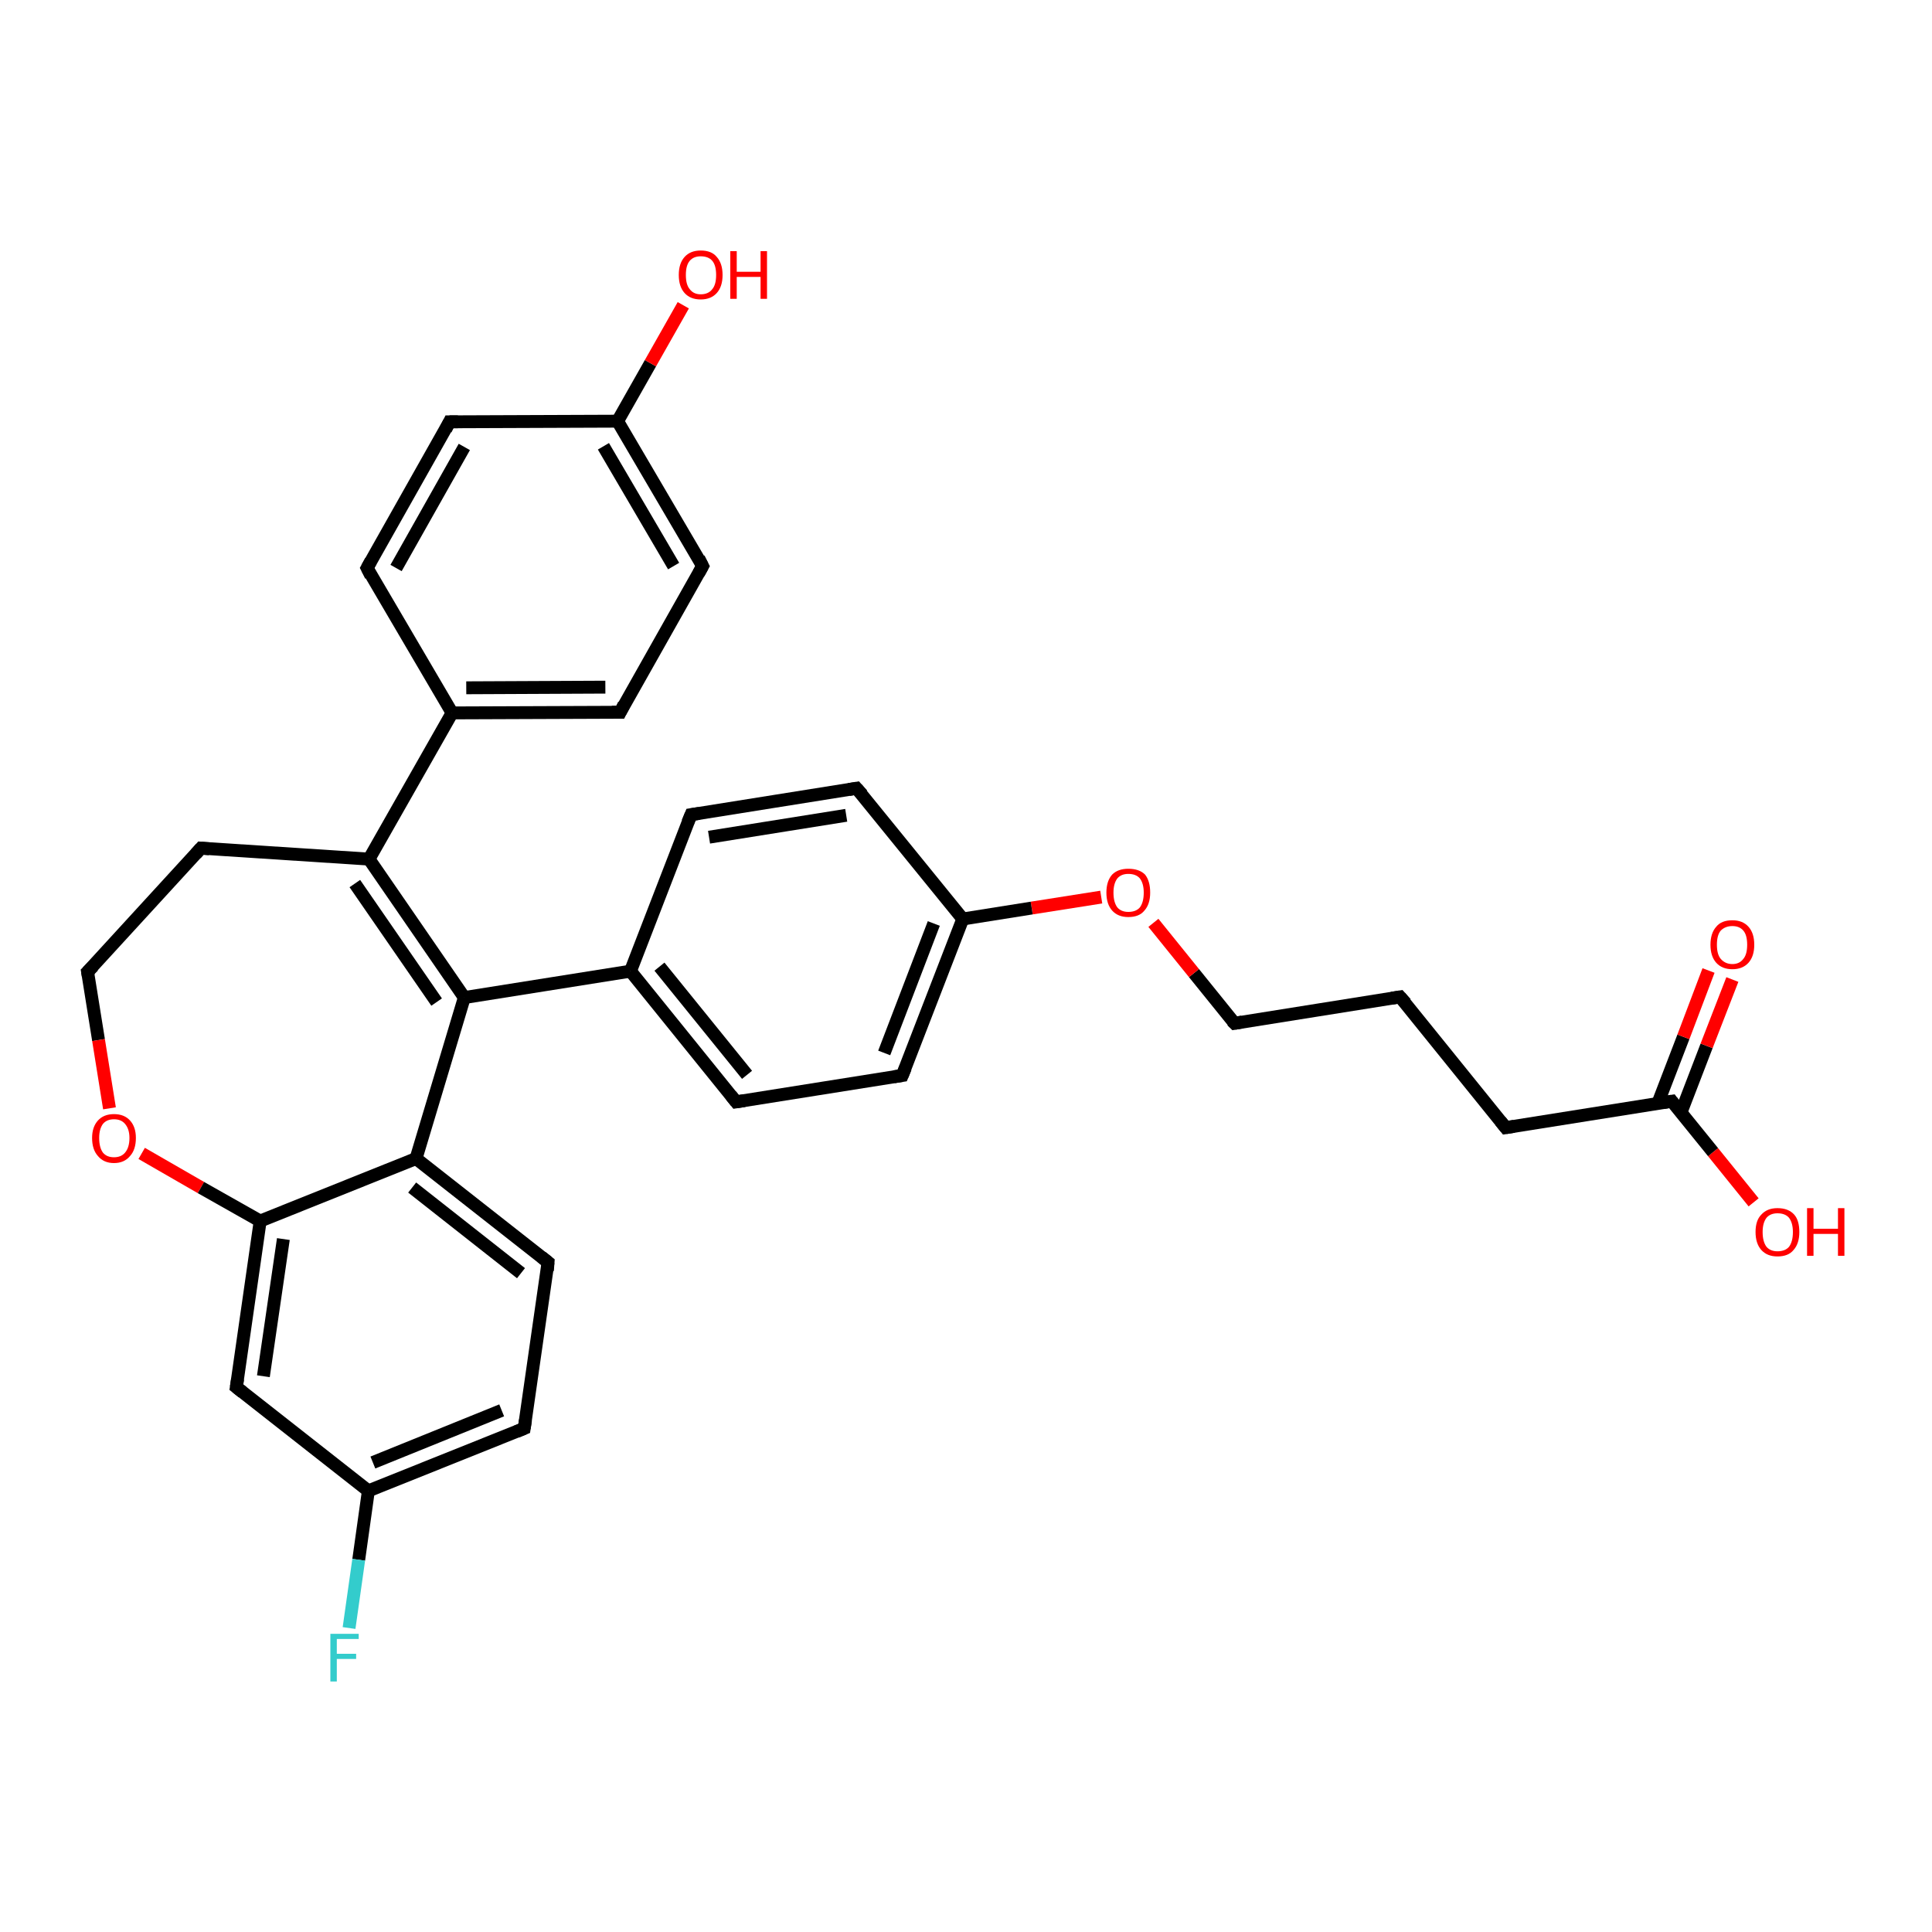 <?xml version='1.0' encoding='iso-8859-1'?>
<svg version='1.1' baseProfile='full'
              xmlns='http://www.w3.org/2000/svg'
                      xmlns:rdkit='http://www.rdkit.org/xml'
                      xmlns:xlink='http://www.w3.org/1999/xlink'
                  xml:space='preserve'
width='300px' height='300px' viewBox='0 0 300 300'>
<!-- END OF HEADER -->
<rect style='opacity:1.0;fill:#FFFFFF;stroke:none' width='300.0' height='300.0' x='0.0' y='0.0'> </rect>
<path class='bond-0 atom-0 atom-1' d='M 272.3,186.7 L 266.0,178.9' style='fill:none;fill-rule:evenodd;stroke:#FF0000;stroke-width:2.0px;stroke-linecap:butt;stroke-linejoin:miter;stroke-opacity:1' />
<path class='bond-0 atom-0 atom-1' d='M 266.0,178.9 L 259.6,171.0' style='fill:none;fill-rule:evenodd;stroke:#000000;stroke-width:2.0px;stroke-linecap:butt;stroke-linejoin:miter;stroke-opacity:1' />
<path class='bond-1 atom-1 atom-2' d='M 261.0,172.8 L 265.0,162.4' style='fill:none;fill-rule:evenodd;stroke:#000000;stroke-width:2.0px;stroke-linecap:butt;stroke-linejoin:miter;stroke-opacity:1' />
<path class='bond-1 atom-1 atom-2' d='M 265.0,162.4 L 269.0,152.1' style='fill:none;fill-rule:evenodd;stroke:#FF0000;stroke-width:2.0px;stroke-linecap:butt;stroke-linejoin:miter;stroke-opacity:1' />
<path class='bond-1 atom-1 atom-2' d='M 257.4,171.4 L 261.4,161.0' style='fill:none;fill-rule:evenodd;stroke:#000000;stroke-width:2.0px;stroke-linecap:butt;stroke-linejoin:miter;stroke-opacity:1' />
<path class='bond-1 atom-1 atom-2' d='M 261.4,161.0 L 265.3,150.7' style='fill:none;fill-rule:evenodd;stroke:#FF0000;stroke-width:2.0px;stroke-linecap:butt;stroke-linejoin:miter;stroke-opacity:1' />
<path class='bond-2 atom-1 atom-3' d='M 259.6,171.0 L 233.8,175.1' style='fill:none;fill-rule:evenodd;stroke:#000000;stroke-width:2.0px;stroke-linecap:butt;stroke-linejoin:miter;stroke-opacity:1' />
<path class='bond-3 atom-3 atom-4' d='M 233.8,175.1 L 217.4,154.8' style='fill:none;fill-rule:evenodd;stroke:#000000;stroke-width:2.0px;stroke-linecap:butt;stroke-linejoin:miter;stroke-opacity:1' />
<path class='bond-4 atom-4 atom-5' d='M 217.4,154.8 L 191.7,158.9' style='fill:none;fill-rule:evenodd;stroke:#000000;stroke-width:2.0px;stroke-linecap:butt;stroke-linejoin:miter;stroke-opacity:1' />
<path class='bond-5 atom-5 atom-6' d='M 191.7,158.9 L 185.4,151.1' style='fill:none;fill-rule:evenodd;stroke:#000000;stroke-width:2.0px;stroke-linecap:butt;stroke-linejoin:miter;stroke-opacity:1' />
<path class='bond-5 atom-5 atom-6' d='M 185.4,151.1 L 179.1,143.3' style='fill:none;fill-rule:evenodd;stroke:#FF0000;stroke-width:2.0px;stroke-linecap:butt;stroke-linejoin:miter;stroke-opacity:1' />
<path class='bond-6 atom-6 atom-7' d='M 171.0,139.3 L 160.2,141.0' style='fill:none;fill-rule:evenodd;stroke:#FF0000;stroke-width:2.0px;stroke-linecap:butt;stroke-linejoin:miter;stroke-opacity:1' />
<path class='bond-6 atom-6 atom-7' d='M 160.2,141.0 L 149.5,142.7' style='fill:none;fill-rule:evenodd;stroke:#000000;stroke-width:2.0px;stroke-linecap:butt;stroke-linejoin:miter;stroke-opacity:1' />
<path class='bond-7 atom-7 atom-8' d='M 149.5,142.7 L 140.1,167.0' style='fill:none;fill-rule:evenodd;stroke:#000000;stroke-width:2.0px;stroke-linecap:butt;stroke-linejoin:miter;stroke-opacity:1' />
<path class='bond-7 atom-7 atom-8' d='M 145.0,143.4 L 137.3,163.5' style='fill:none;fill-rule:evenodd;stroke:#000000;stroke-width:2.0px;stroke-linecap:butt;stroke-linejoin:miter;stroke-opacity:1' />
<path class='bond-8 atom-8 atom-9' d='M 140.1,167.0 L 114.3,171.1' style='fill:none;fill-rule:evenodd;stroke:#000000;stroke-width:2.0px;stroke-linecap:butt;stroke-linejoin:miter;stroke-opacity:1' />
<path class='bond-9 atom-9 atom-10' d='M 114.3,171.1 L 97.9,150.8' style='fill:none;fill-rule:evenodd;stroke:#000000;stroke-width:2.0px;stroke-linecap:butt;stroke-linejoin:miter;stroke-opacity:1' />
<path class='bond-9 atom-9 atom-10' d='M 116.0,166.9 L 102.4,150.1' style='fill:none;fill-rule:evenodd;stroke:#000000;stroke-width:2.0px;stroke-linecap:butt;stroke-linejoin:miter;stroke-opacity:1' />
<path class='bond-10 atom-10 atom-11' d='M 97.9,150.8 L 107.3,126.5' style='fill:none;fill-rule:evenodd;stroke:#000000;stroke-width:2.0px;stroke-linecap:butt;stroke-linejoin:miter;stroke-opacity:1' />
<path class='bond-11 atom-11 atom-12' d='M 107.3,126.5 L 133.0,122.4' style='fill:none;fill-rule:evenodd;stroke:#000000;stroke-width:2.0px;stroke-linecap:butt;stroke-linejoin:miter;stroke-opacity:1' />
<path class='bond-11 atom-11 atom-12' d='M 110.1,130.0 L 131.4,126.6' style='fill:none;fill-rule:evenodd;stroke:#000000;stroke-width:2.0px;stroke-linecap:butt;stroke-linejoin:miter;stroke-opacity:1' />
<path class='bond-12 atom-10 atom-13' d='M 97.9,150.8 L 72.1,154.9' style='fill:none;fill-rule:evenodd;stroke:#000000;stroke-width:2.0px;stroke-linecap:butt;stroke-linejoin:miter;stroke-opacity:1' />
<path class='bond-13 atom-13 atom-14' d='M 72.1,154.9 L 57.3,133.4' style='fill:none;fill-rule:evenodd;stroke:#000000;stroke-width:2.0px;stroke-linecap:butt;stroke-linejoin:miter;stroke-opacity:1' />
<path class='bond-13 atom-13 atom-14' d='M 67.8,155.6 L 55.1,137.2' style='fill:none;fill-rule:evenodd;stroke:#000000;stroke-width:2.0px;stroke-linecap:butt;stroke-linejoin:miter;stroke-opacity:1' />
<path class='bond-14 atom-14 atom-15' d='M 57.3,133.4 L 31.2,131.7' style='fill:none;fill-rule:evenodd;stroke:#000000;stroke-width:2.0px;stroke-linecap:butt;stroke-linejoin:miter;stroke-opacity:1' />
<path class='bond-15 atom-15 atom-16' d='M 31.2,131.7 L 13.6,150.9' style='fill:none;fill-rule:evenodd;stroke:#000000;stroke-width:2.0px;stroke-linecap:butt;stroke-linejoin:miter;stroke-opacity:1' />
<path class='bond-16 atom-16 atom-17' d='M 13.6,150.9 L 15.3,161.5' style='fill:none;fill-rule:evenodd;stroke:#000000;stroke-width:2.0px;stroke-linecap:butt;stroke-linejoin:miter;stroke-opacity:1' />
<path class='bond-16 atom-16 atom-17' d='M 15.3,161.5 L 17.0,172.1' style='fill:none;fill-rule:evenodd;stroke:#FF0000;stroke-width:2.0px;stroke-linecap:butt;stroke-linejoin:miter;stroke-opacity:1' />
<path class='bond-17 atom-17 atom-18' d='M 22.0,179.1 L 31.2,184.4' style='fill:none;fill-rule:evenodd;stroke:#FF0000;stroke-width:2.0px;stroke-linecap:butt;stroke-linejoin:miter;stroke-opacity:1' />
<path class='bond-17 atom-17 atom-18' d='M 31.2,184.4 L 40.4,189.6' style='fill:none;fill-rule:evenodd;stroke:#000000;stroke-width:2.0px;stroke-linecap:butt;stroke-linejoin:miter;stroke-opacity:1' />
<path class='bond-18 atom-18 atom-19' d='M 40.4,189.6 L 36.7,215.4' style='fill:none;fill-rule:evenodd;stroke:#000000;stroke-width:2.0px;stroke-linecap:butt;stroke-linejoin:miter;stroke-opacity:1' />
<path class='bond-18 atom-18 atom-19' d='M 44.0,192.4 L 40.9,213.7' style='fill:none;fill-rule:evenodd;stroke:#000000;stroke-width:2.0px;stroke-linecap:butt;stroke-linejoin:miter;stroke-opacity:1' />
<path class='bond-19 atom-19 atom-20' d='M 36.7,215.4 L 57.2,231.5' style='fill:none;fill-rule:evenodd;stroke:#000000;stroke-width:2.0px;stroke-linecap:butt;stroke-linejoin:miter;stroke-opacity:1' />
<path class='bond-20 atom-20 atom-21' d='M 57.2,231.5 L 55.7,242.2' style='fill:none;fill-rule:evenodd;stroke:#000000;stroke-width:2.0px;stroke-linecap:butt;stroke-linejoin:miter;stroke-opacity:1' />
<path class='bond-20 atom-20 atom-21' d='M 55.7,242.2 L 54.2,252.8' style='fill:none;fill-rule:evenodd;stroke:#33CCCC;stroke-width:2.0px;stroke-linecap:butt;stroke-linejoin:miter;stroke-opacity:1' />
<path class='bond-21 atom-20 atom-22' d='M 57.2,231.5 L 81.4,221.8' style='fill:none;fill-rule:evenodd;stroke:#000000;stroke-width:2.0px;stroke-linecap:butt;stroke-linejoin:miter;stroke-opacity:1' />
<path class='bond-21 atom-20 atom-22' d='M 57.9,227.1 L 77.9,219.0' style='fill:none;fill-rule:evenodd;stroke:#000000;stroke-width:2.0px;stroke-linecap:butt;stroke-linejoin:miter;stroke-opacity:1' />
<path class='bond-22 atom-22 atom-23' d='M 81.4,221.8 L 85.1,196.0' style='fill:none;fill-rule:evenodd;stroke:#000000;stroke-width:2.0px;stroke-linecap:butt;stroke-linejoin:miter;stroke-opacity:1' />
<path class='bond-23 atom-23 atom-24' d='M 85.1,196.0 L 64.6,179.9' style='fill:none;fill-rule:evenodd;stroke:#000000;stroke-width:2.0px;stroke-linecap:butt;stroke-linejoin:miter;stroke-opacity:1' />
<path class='bond-23 atom-23 atom-24' d='M 80.9,197.7 L 64.0,184.4' style='fill:none;fill-rule:evenodd;stroke:#000000;stroke-width:2.0px;stroke-linecap:butt;stroke-linejoin:miter;stroke-opacity:1' />
<path class='bond-24 atom-14 atom-25' d='M 57.3,133.4 L 70.2,110.7' style='fill:none;fill-rule:evenodd;stroke:#000000;stroke-width:2.0px;stroke-linecap:butt;stroke-linejoin:miter;stroke-opacity:1' />
<path class='bond-25 atom-25 atom-26' d='M 70.2,110.7 L 96.3,110.6' style='fill:none;fill-rule:evenodd;stroke:#000000;stroke-width:2.0px;stroke-linecap:butt;stroke-linejoin:miter;stroke-opacity:1' />
<path class='bond-25 atom-25 atom-26' d='M 72.4,106.8 L 94.0,106.7' style='fill:none;fill-rule:evenodd;stroke:#000000;stroke-width:2.0px;stroke-linecap:butt;stroke-linejoin:miter;stroke-opacity:1' />
<path class='bond-26 atom-26 atom-27' d='M 96.3,110.6 L 109.1,87.9' style='fill:none;fill-rule:evenodd;stroke:#000000;stroke-width:2.0px;stroke-linecap:butt;stroke-linejoin:miter;stroke-opacity:1' />
<path class='bond-27 atom-27 atom-28' d='M 109.1,87.9 L 95.9,65.4' style='fill:none;fill-rule:evenodd;stroke:#000000;stroke-width:2.0px;stroke-linecap:butt;stroke-linejoin:miter;stroke-opacity:1' />
<path class='bond-27 atom-27 atom-28' d='M 104.6,87.9 L 93.7,69.3' style='fill:none;fill-rule:evenodd;stroke:#000000;stroke-width:2.0px;stroke-linecap:butt;stroke-linejoin:miter;stroke-opacity:1' />
<path class='bond-28 atom-28 atom-29' d='M 95.9,65.4 L 101.0,56.4' style='fill:none;fill-rule:evenodd;stroke:#000000;stroke-width:2.0px;stroke-linecap:butt;stroke-linejoin:miter;stroke-opacity:1' />
<path class='bond-28 atom-28 atom-29' d='M 101.0,56.4 L 106.1,47.4' style='fill:none;fill-rule:evenodd;stroke:#FF0000;stroke-width:2.0px;stroke-linecap:butt;stroke-linejoin:miter;stroke-opacity:1' />
<path class='bond-29 atom-28 atom-30' d='M 95.9,65.4 L 69.8,65.5' style='fill:none;fill-rule:evenodd;stroke:#000000;stroke-width:2.0px;stroke-linecap:butt;stroke-linejoin:miter;stroke-opacity:1' />
<path class='bond-30 atom-30 atom-31' d='M 69.8,65.5 L 57.0,88.2' style='fill:none;fill-rule:evenodd;stroke:#000000;stroke-width:2.0px;stroke-linecap:butt;stroke-linejoin:miter;stroke-opacity:1' />
<path class='bond-30 atom-30 atom-31' d='M 72.1,69.4 L 61.5,88.2' style='fill:none;fill-rule:evenodd;stroke:#000000;stroke-width:2.0px;stroke-linecap:butt;stroke-linejoin:miter;stroke-opacity:1' />
<path class='bond-31 atom-12 atom-7' d='M 133.0,122.4 L 149.5,142.7' style='fill:none;fill-rule:evenodd;stroke:#000000;stroke-width:2.0px;stroke-linecap:butt;stroke-linejoin:miter;stroke-opacity:1' />
<path class='bond-32 atom-24 atom-13' d='M 64.6,179.9 L 72.1,154.9' style='fill:none;fill-rule:evenodd;stroke:#000000;stroke-width:2.0px;stroke-linecap:butt;stroke-linejoin:miter;stroke-opacity:1' />
<path class='bond-33 atom-31 atom-25' d='M 57.0,88.2 L 70.2,110.7' style='fill:none;fill-rule:evenodd;stroke:#000000;stroke-width:2.0px;stroke-linecap:butt;stroke-linejoin:miter;stroke-opacity:1' />
<path class='bond-34 atom-24 atom-18' d='M 64.6,179.9 L 40.4,189.6' style='fill:none;fill-rule:evenodd;stroke:#000000;stroke-width:2.0px;stroke-linecap:butt;stroke-linejoin:miter;stroke-opacity:1' />
<path d='M 259.9,171.4 L 259.6,171.0 L 258.3,171.2' style='fill:none;stroke:#000000;stroke-width:2.0px;stroke-linecap:butt;stroke-linejoin:miter;stroke-opacity:1;' />
<path d='M 235.1,174.9 L 233.8,175.1 L 233.0,174.1' style='fill:none;stroke:#000000;stroke-width:2.0px;stroke-linecap:butt;stroke-linejoin:miter;stroke-opacity:1;' />
<path d='M 218.3,155.8 L 217.4,154.8 L 216.1,155.0' style='fill:none;stroke:#000000;stroke-width:2.0px;stroke-linecap:butt;stroke-linejoin:miter;stroke-opacity:1;' />
<path d='M 192.9,158.7 L 191.7,158.9 L 191.3,158.5' style='fill:none;stroke:#000000;stroke-width:2.0px;stroke-linecap:butt;stroke-linejoin:miter;stroke-opacity:1;' />
<path d='M 140.6,165.8 L 140.1,167.0 L 138.8,167.2' style='fill:none;stroke:#000000;stroke-width:2.0px;stroke-linecap:butt;stroke-linejoin:miter;stroke-opacity:1;' />
<path d='M 115.6,170.9 L 114.3,171.1 L 113.5,170.1' style='fill:none;stroke:#000000;stroke-width:2.0px;stroke-linecap:butt;stroke-linejoin:miter;stroke-opacity:1;' />
<path d='M 106.8,127.7 L 107.3,126.5 L 108.6,126.3' style='fill:none;stroke:#000000;stroke-width:2.0px;stroke-linecap:butt;stroke-linejoin:miter;stroke-opacity:1;' />
<path d='M 131.8,122.6 L 133.0,122.4 L 133.9,123.4' style='fill:none;stroke:#000000;stroke-width:2.0px;stroke-linecap:butt;stroke-linejoin:miter;stroke-opacity:1;' />
<path d='M 32.5,131.8 L 31.2,131.7 L 30.4,132.6' style='fill:none;stroke:#000000;stroke-width:2.0px;stroke-linecap:butt;stroke-linejoin:miter;stroke-opacity:1;' />
<path d='M 14.5,150.0 L 13.6,150.9 L 13.7,151.5' style='fill:none;stroke:#000000;stroke-width:2.0px;stroke-linecap:butt;stroke-linejoin:miter;stroke-opacity:1;' />
<path d='M 36.9,214.1 L 36.7,215.4 L 37.7,216.2' style='fill:none;stroke:#000000;stroke-width:2.0px;stroke-linecap:butt;stroke-linejoin:miter;stroke-opacity:1;' />
<path d='M 80.2,222.3 L 81.4,221.8 L 81.6,220.5' style='fill:none;stroke:#000000;stroke-width:2.0px;stroke-linecap:butt;stroke-linejoin:miter;stroke-opacity:1;' />
<path d='M 85.0,197.3 L 85.1,196.0 L 84.1,195.2' style='fill:none;stroke:#000000;stroke-width:2.0px;stroke-linecap:butt;stroke-linejoin:miter;stroke-opacity:1;' />
<path d='M 95.0,110.6 L 96.3,110.6 L 96.9,109.4' style='fill:none;stroke:#000000;stroke-width:2.0px;stroke-linecap:butt;stroke-linejoin:miter;stroke-opacity:1;' />
<path d='M 108.5,89.0 L 109.1,87.9 L 108.5,86.7' style='fill:none;stroke:#000000;stroke-width:2.0px;stroke-linecap:butt;stroke-linejoin:miter;stroke-opacity:1;' />
<path d='M 71.1,65.5 L 69.8,65.5 L 69.2,66.7' style='fill:none;stroke:#000000;stroke-width:2.0px;stroke-linecap:butt;stroke-linejoin:miter;stroke-opacity:1;' />
<path d='M 57.6,87.1 L 57.0,88.2 L 57.6,89.4' style='fill:none;stroke:#000000;stroke-width:2.0px;stroke-linecap:butt;stroke-linejoin:miter;stroke-opacity:1;' />
<path class='atom-0' d='M 272.6 191.3
Q 272.6 189.5, 273.5 188.6
Q 274.4 187.6, 276.0 187.6
Q 277.7 187.6, 278.6 188.6
Q 279.4 189.5, 279.4 191.3
Q 279.4 193.1, 278.5 194.1
Q 277.7 195.1, 276.0 195.1
Q 274.4 195.1, 273.5 194.1
Q 272.6 193.1, 272.6 191.3
M 276.0 194.3
Q 277.2 194.3, 277.8 193.6
Q 278.4 192.8, 278.4 191.3
Q 278.4 189.9, 277.8 189.1
Q 277.2 188.4, 276.0 188.4
Q 274.9 188.4, 274.3 189.1
Q 273.7 189.9, 273.7 191.3
Q 273.7 192.8, 274.3 193.6
Q 274.9 194.3, 276.0 194.3
' fill='#FF0000'/>
<path class='atom-0' d='M 280.6 187.6
L 281.6 187.6
L 281.6 190.8
L 285.4 190.8
L 285.4 187.6
L 286.4 187.6
L 286.4 195.0
L 285.4 195.0
L 285.4 191.6
L 281.6 191.6
L 281.6 195.0
L 280.6 195.0
L 280.6 187.6
' fill='#FF0000'/>
<path class='atom-2' d='M 265.6 146.7
Q 265.6 144.9, 266.5 143.9
Q 267.3 142.9, 269.0 142.9
Q 270.6 142.9, 271.5 143.9
Q 272.4 144.9, 272.4 146.7
Q 272.4 148.5, 271.5 149.5
Q 270.6 150.5, 269.0 150.5
Q 267.4 150.5, 266.5 149.5
Q 265.6 148.5, 265.6 146.7
M 269.0 149.7
Q 270.1 149.7, 270.7 148.9
Q 271.3 148.2, 271.3 146.7
Q 271.3 145.2, 270.7 144.5
Q 270.1 143.8, 269.0 143.8
Q 267.9 143.8, 267.2 144.5
Q 266.6 145.2, 266.6 146.7
Q 266.6 148.2, 267.2 148.9
Q 267.9 149.7, 269.0 149.7
' fill='#FF0000'/>
<path class='atom-6' d='M 171.8 138.6
Q 171.8 136.8, 172.7 135.8
Q 173.6 134.9, 175.2 134.9
Q 176.9 134.9, 177.8 135.8
Q 178.6 136.8, 178.6 138.6
Q 178.6 140.4, 177.7 141.4
Q 176.9 142.4, 175.2 142.4
Q 173.6 142.4, 172.7 141.4
Q 171.8 140.4, 171.8 138.6
M 175.2 141.6
Q 176.4 141.6, 177.0 140.9
Q 177.6 140.1, 177.6 138.6
Q 177.6 137.2, 177.0 136.4
Q 176.4 135.7, 175.2 135.7
Q 174.1 135.7, 173.5 136.4
Q 172.9 137.2, 172.9 138.6
Q 172.9 140.1, 173.5 140.9
Q 174.1 141.6, 175.2 141.6
' fill='#FF0000'/>
<path class='atom-17' d='M 14.3 176.7
Q 14.3 175.0, 15.2 174.0
Q 16.1 173.0, 17.7 173.0
Q 19.3 173.0, 20.2 174.0
Q 21.1 175.0, 21.1 176.7
Q 21.1 178.5, 20.2 179.5
Q 19.3 180.6, 17.7 180.6
Q 16.1 180.6, 15.2 179.5
Q 14.3 178.5, 14.3 176.7
M 17.7 179.7
Q 18.8 179.7, 19.4 179.0
Q 20.1 178.2, 20.1 176.7
Q 20.1 175.3, 19.4 174.5
Q 18.8 173.8, 17.7 173.8
Q 16.6 173.8, 16.0 174.5
Q 15.4 175.3, 15.4 176.7
Q 15.4 178.2, 16.0 179.0
Q 16.6 179.7, 17.7 179.7
' fill='#FF0000'/>
<path class='atom-21' d='M 51.3 253.7
L 55.7 253.7
L 55.7 254.5
L 52.3 254.5
L 52.3 256.8
L 55.3 256.8
L 55.3 257.6
L 52.3 257.6
L 52.3 261.1
L 51.3 261.1
L 51.3 253.7
' fill='#33CCCC'/>
<path class='atom-29' d='M 105.4 42.7
Q 105.4 40.9, 106.3 39.9
Q 107.2 38.9, 108.8 38.9
Q 110.5 38.9, 111.3 39.9
Q 112.2 40.9, 112.2 42.7
Q 112.2 44.5, 111.3 45.5
Q 110.4 46.5, 108.8 46.5
Q 107.2 46.5, 106.3 45.5
Q 105.4 44.5, 105.4 42.7
M 108.8 45.7
Q 110.0 45.7, 110.6 44.9
Q 111.2 44.2, 111.2 42.7
Q 111.2 41.2, 110.6 40.5
Q 110.0 39.8, 108.8 39.8
Q 107.7 39.8, 107.1 40.5
Q 106.5 41.2, 106.5 42.7
Q 106.5 44.2, 107.1 44.9
Q 107.7 45.7, 108.8 45.7
' fill='#FF0000'/>
<path class='atom-29' d='M 113.4 39.0
L 114.4 39.0
L 114.4 42.2
L 118.1 42.2
L 118.1 39.0
L 119.1 39.0
L 119.1 46.4
L 118.1 46.4
L 118.1 43.0
L 114.4 43.0
L 114.4 46.4
L 113.4 46.4
L 113.4 39.0
' fill='#FF0000'/>
</svg>
